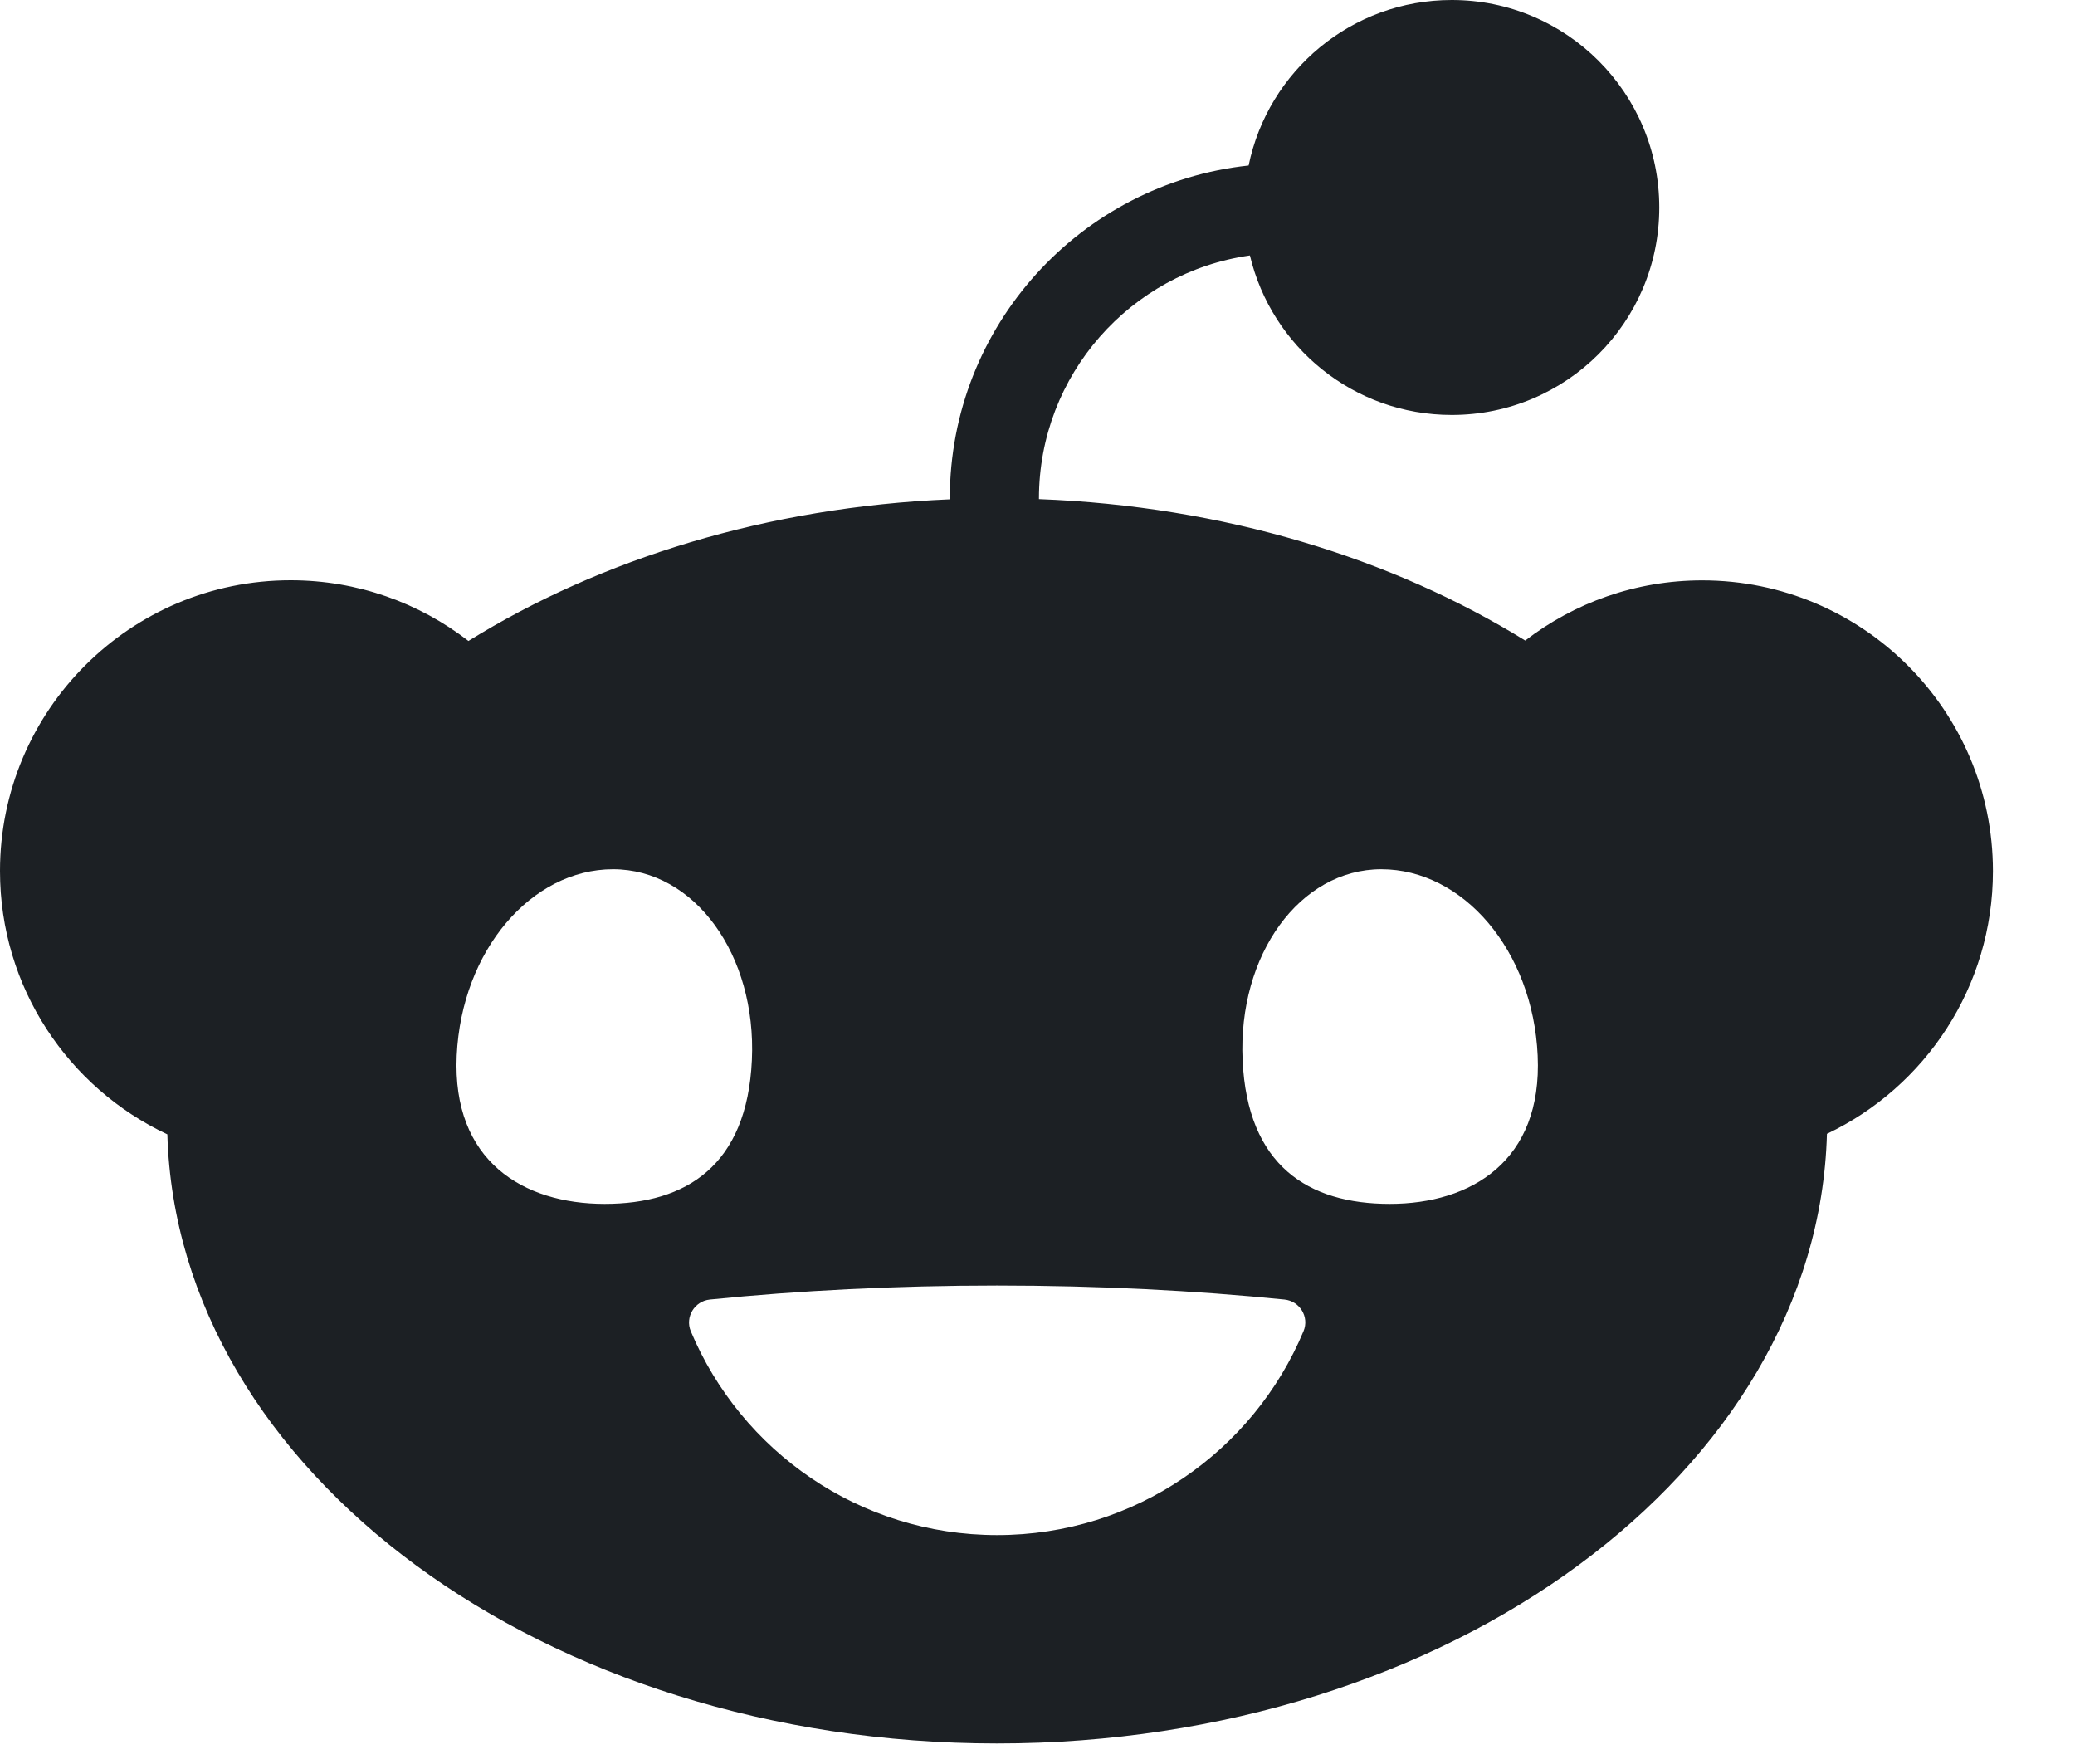 <?xml version="1.0" encoding="utf-8"?>
<svg xmlns="http://www.w3.org/2000/svg" fill="none" height="100%" overflow="visible" preserveAspectRatio="none" style="display: block;" viewBox="0 0 20 17" width="100%">
<path d="M12.047 2.46C12.255 3.342 13.047 3.999 13.993 3.999C15.098 3.999 15.993 3.104 15.993 2C15.993 0.895 15.098 0 13.993 0C13.027 0 12.222 0.684 12.035 1.595C10.418 1.768 9.155 3.14 9.155 4.802C9.155 4.806 9.155 4.808 9.155 4.812C7.396 4.886 5.79 5.387 4.515 6.177C4.042 5.811 3.447 5.592 2.802 5.592C1.254 5.592 0 6.847 0 8.394C0 9.518 0.66 10.485 1.613 10.932C1.706 14.185 5.251 16.802 9.611 16.802C13.972 16.802 17.521 14.182 17.609 10.927C18.555 10.477 19.209 9.512 19.209 8.395C19.209 6.848 17.955 5.593 16.407 5.593C15.765 5.593 15.173 5.81 14.701 6.173C13.415 5.378 11.791 4.877 10.014 4.81C10.014 4.808 10.014 4.806 10.014 4.803C10.014 3.612 10.899 2.624 12.047 2.462V2.46ZM4.402 10.173C4.449 9.157 5.124 8.377 5.909 8.377C6.694 8.377 7.294 9.201 7.247 10.217C7.2 11.233 6.614 11.602 5.828 11.602C5.043 11.602 4.356 11.189 4.402 10.173ZM13.314 8.377C14.1 8.377 14.775 9.157 14.821 10.173C14.868 11.189 14.18 11.602 13.395 11.602C12.61 11.602 12.023 11.234 11.977 10.217C11.93 9.201 12.529 8.377 13.314 8.377ZM12.381 12.524C12.528 12.539 12.622 12.692 12.564 12.829C12.082 13.983 10.942 14.794 9.611 14.794C8.281 14.794 7.142 13.983 6.658 12.829C6.601 12.692 6.695 12.539 6.842 12.524C7.704 12.437 8.637 12.389 9.611 12.389C10.585 12.389 11.517 12.437 12.381 12.524Z" fill="#1C2024" id="Vector"/>
</svg>